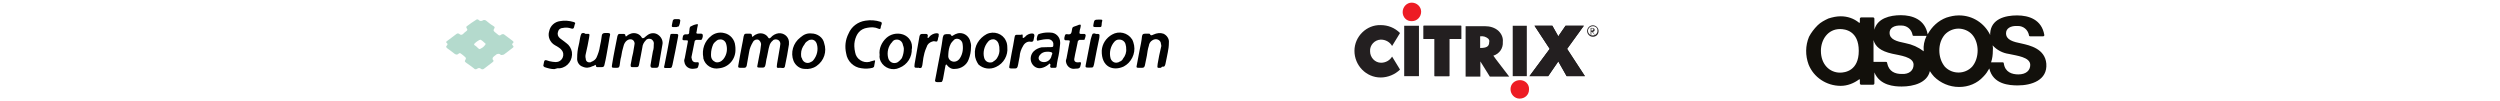 <?xml version="1.0" encoding="utf-8"?>
<!-- Generator: Adobe Illustrator 23.0.2, SVG Export Plug-In . SVG Version: 6.00 Build 0)  -->
<svg version="1.1" id="Layer_1" xmlns="http://www.w3.org/2000/svg" xmlns:xlink="http://www.w3.org/1999/xlink" x="0px" y="0px"
	 viewBox="0 0 1135.7 46" style="enable-background:new 0 0 1135.7 46;" xml:space="preserve">
<style type="text/css">
	.st0{display:none;}
	.st1{display:inline;}
	.st2{fill:#FFFFFF;}
	.st3{fill:#DB0011;}
	.st4{fill:#0067B1;}
	.st5{fill:#FF5A5F;}
	.st6{fill:#D61F27;}
	.st7{fill:#231F20;}
	.st8{fill:#FF5F00;}
	.st9{fill:#EB001B;}
	.st10{fill:#F79E1B;}
	.st11{fill:url(#SVGID_1_);}
	.st12{fill:#333333;}
	.st13{fill:url(#SVGID_2_);}
	.st14{fill:url(#SVGID_3_);}
	.st15{fill:url(#SVGID_4_);}
	.st16{fill:url(#SVGID_5_);}
	.st17{fill:url(#SVGID_6_);}
	.st18{fill:url(#SVGID_7_);}
	.st19{fill:url(#SVGID_8_);}
	.st20{fill:url(#SVGID_9_);}
	.st21{fill:url(#SVGID_10_);}
	.st22{fill:url(#SVGID_11_);}
	.st23{fill:url(#SVGID_12_);}
	.st24{fill:#C2D7E8;}
	.st25{fill:url(#SVGID_13_);}
	.st26{fill:#12404F;}
	.st27{fill:url(#SVGID_14_);}
	.st28{fill:url(#SVGID_15_);}
	.st29{fill:url(#SVGID_16_);}
	.st30{fill:url(#SVGID_17_);}
	.st31{fill:#ED2517;}
	.st32{fill:#B4DACD;}
	.st33{fill:#ED1C24;}
	.st34{fill:#12100B;}
</style>
<g class="st0">
	<g transform="translate(852, 9)" class="st1">
		<rect id="Rectangle" x="173.6" y="-2" class="st2" width="31.2" height="31.2"/>
		<polygon id="Path" class="st3" points="220.4,13.6 204.8,-2 204.8,29.2 		"/>
		<polygon class="st3" points="189.2,13.6 204.8,-2 173.6,-2 		"/>
		<polygon class="st3" points="158,13.6 173.6,29.2 173.6,-2 		"/>
		<polygon class="st3" points="189.2,13.6 173.6,29.2 204.8,29.2 		"/>
		<polygon points="234.1,14.6 228.5,14.6 228.5,20.1 225.7,20.1 225.7,7.1 228.5,7.1 228.5,12.4 234.1,12.4 234.1,7.1 237,7.1 
			237,20.1 234.1,20.1 		"/>
		<path d="M243.8,20.4c-2.8,0-5.1-1.1-5.2-4.3h2.8c0,1.4,0.8,2.2,2.4,2.2c1.1,0,2.5-0.6,2.5-1.9c0-1-0.9-1.3-2.3-1.8l-1-0.3
			c-2.1-0.6-4.1-1.4-4.1-3.7c0-2.9,2.7-3.9,5.2-3.9s4.7,0.9,4.8,3.8H246c-0.1-1.2-0.8-1.9-2.1-1.9c-1.1,0-2.1,0.6-2.1,1.7
			c0,1,0.9,1.2,2.7,1.8l1.1,0.3c2.2,0.7,3.7,1.5,3.7,3.7C249.2,19.3,246.4,20.4,243.8,20.4z"/>
		<path id="Shape" d="M250.8,7.1h4.6c0.8,0,1.7,0,2.6,0.1c1.6,0.4,2.8,1.4,2.8,3.2c0,1.7-1.1,2.5-2.6,2.9c1.8,0.3,3.1,1.2,3.1,3.2
			c0,3-2.9,3.6-5.2,3.6H251L250.8,7.1z M255.4,12.5c1.2,0,2.5-0.3,2.5-1.8c0-1.4-1.2-1.7-2.3-1.7h-2v3.5H255.4L255.4,12.5z
			 M255.6,18.2c1.3,0,2.6-0.3,2.6-1.9s-1.1-1.9-2.5-1.9h-2.2v3.8H255.6z"/>
		<path d="M268.6,20.4c-4.2,0-6.1-2.7-6.1-6.7s2.1-6.9,6.2-6.9c2.6,0,5.1,1.2,5.2,4.1H271c-0.1-1.3-1-2-2.3-2
			c-2.6,0-3.3,2.8-3.3,4.8s0.8,4.5,3.2,4.5c1.3,0,2.2-0.7,2.4-2h2.9C273.7,19.3,271.3,20.4,268.6,20.4z"/>
	</g>
	<g id="unilever_logo-01-01" transform="translate(0, 12)" class="st1">
		<path class="st4" d="M48.4,19c1.6,0,3-0.9,3.8-2.3c-0.7-1.9-1.1-3.9-1.3-6c-0.4-6,1.9-11.6,4.5-11.8c1.9-0.1,3.3,1.6,3.5,4.5
			c0.4,7.5-2,10.6-3.3,13.3c0.6,1.6,2,2.6,3.7,2.8c0.6,0,1.1-0.2,1.6-0.6c-0.2-0.6-0.3-1.2-0.3-1.8c0-4.3,2.8-8,5.2-8
			c1.9,0,3,2.5,3,4.2c0,2-1.7,3.6-4.1,5.1c0.5,0.5,1.2,0.7,1.9,0.7c3.5,0,5.4-4.3,6.7-8.2c0.2-0.7,0.7-1.8,1.5-1.8
			c1.5,0,2.1,9.8,4.6,9.8c1.1,0,1.9-2.1,1.9-3.8c0-1.2-0.4-1.4-0.4-3.2s1.1-3.6,2.5-3.6c0.9,0,1.2,0.9,1.2,1.9c0,4-2.8,11.3-7,11.3
			c-3.2,0-2.9-5.4-4-5.4s-3,5.5-9.1,5.5c-1.1-0.1-2.2-0.6-2.9-1.5c-1.2,0.9-2.6,1.4-4.1,1.4c-2.3,0-3.3-2.3-4.2-2.3
			s-2.4,2.4-6.1,2.4c-3,0-3.5-3.9-4.5-3.9s-2.4,3.9-3.9,3.9c-2.6,0-3.2-6.8-5.4-6.8c-1.8,0-7.5,7-9,6.8c-0.2,0-0.5-0.1-0.6-0.3
			c-0.2-0.2-0.2-0.4-0.2-0.7c0-0.1,0-0.1,0-0.2c0.3-1.4,0.7-2.9,1.1-4.3c0.5-1.9,1-3.9,1.2-4.6c0.2-0.6,0.8-1.1,1.5-1.1
			c0.3,0,0.4,0.5,0.4,1c0.3,1.5,0.7,3.1,1.2,3.1c0.9,0,3.7-5.5,5.4-5.5c2,0,2.3,8.6,5.1,8.6c0.9,0,1.6-1.1,2.2-2.5
			c0.1-2.3,0.7-5.6,2.5-5.6c1.3,0,1.9,2.9,1,5.4C45.1,18.2,47.1,19,48.4,19z M97.8,11.6c-0.8,3.2-3.1,7.9-6.6,7.9
			c-0.8,0-2.2-0.3-2.2-1.1c0-0.8,5.4-1,5.4-5.1c0-2-1.5-3.6-3.5-3.8c-2.8,0-5.5,3-5.5,7.2c0,3.8,2.3,5,4.7,5c4.1,0,6.6-3.3,7.8-6.1
			c0.6,1.9,1,6.1,2.5,6.1c0.6,0,1.1-0.3,1.8-2c1.9-4.2,3.7-8.9,6.1-8.9c0.9,0,0.4,1.7,2.6,1.7c0.5,0,0.9-0.2,1.3-0.5
			c0.3-0.3,0.5-0.8,0.5-1.3l0,0c0-1.4-1.3-2.5-3.2-2.5c-5.8,0-7.1,8.7-8,8.7c-1.6,0-1.1-7-2.1-7C98.5,9.8,98,11,97.8,11.6z M56.8,5
			c-0.1-1.7-0.5-2.5-1.5-2.4c-1.2,0.1-1.8,3.9-1.6,8c0.2,2.7,0.6,3.1,0.9,3C55.4,13.6,57.1,8.9,56.8,5z M46.8,1.4
			c-0.1-1-1-1.7-1.9-1.6c-1.3,0.2-2.3,1.4-2.1,2.7l0,0c0,0.5,0.2,0.9,0.5,1.3s0.8,0.5,1.3,0.6h0.1C46,4.1,47,2.8,46.8,1.4L46.8,1.4z
			 M66,14c0-1.1-0.6-1.9-1.2-1.9c-0.7,0-1.9,0.6-1.9,2.6c-0.1,0.9,0.2,1.9,0.8,2.6C65.2,16.9,66.1,15.5,66,14L66,14z M90.2,11.9
			c1.3,0,1.7,1.5,1.4,2.5c-0.6,1.3-1.8,2.1-3.1,2.3C88,15.8,87.8,11.9,90.2,11.9L90.2,11.9z M19,7.5c-0.3-0.9-0.6-1.8-0.8-2.8
			c-0.3-2,0.8-3.4,1.7-3.7c1-0.3,1.6,0.2,2,1.6c0.6,2.7,0.7,5.5,0.4,8.3c-0.2,5-2.8,11.2-9.1,11.1c-5.4-0.1-7.8-3.6-8.1-9
			C5,9.9,5.4,7,6.2,4.2c0.6-1.9,1.1-2.6,2.8-3C10.4,1,10.2,2.4,9.9,4c-0.7,3.2-1,6.5-0.7,9.7c0.2,4.5,2.3,6.2,4.5,6.2
			c3.3,0.1,4.8-2.7,5.4-6.7C19.6,11.3,19.5,9.4,19,7.5L19,7.5z"/>
	</g>
	<g id="Airbnb" transform="translate(697, 8)" class="st1">
		<path class="st5" d="M192.5,7.4c0,1.3-1.1,2.4-2.4,2.4c-1.3,0-2.4-1.1-2.4-2.4s1.1-2.4,2.4-2.4S192.5,6.1,192.5,7.4z M182.5,12.2
			c0,0.2,0,0.6,0,0.6s-1.1-1.5-3.6-1.5c-4.1,0-7.3,3.1-7.3,7.4s3.2,7.4,7.3,7.4c2.5,0,3.6-1.5,3.6-1.5v0.6c0,0.3,0.2,0.5,0.5,0.5h3
			v-14c0,0-2.8,0-3,0C182.7,11.7,182.5,12,182.5,12.2z M182.5,21.3c-0.6,0.8-1.7,1.5-3,1.5c-2.4,0-4.2-1.5-4.2-4s1.8-4,4.2-4
			c1.3,0,2.5,0.8,3,1.5V21.3z M188.2,11.7h3.6v14.1h-3.6V11.7z M241.8,11.4c-2.5,0-3.6,1.5-3.6,1.5V5h-3.6v20.8c0,0,2.8,0,3,0
			c0.3,0,0.5-0.2,0.5-0.5v-0.6l0,0c0,0,1.1,1.5,3.6,1.5c4.1,0,7.3-3.2,7.3-7.4S245.8,11.4,241.8,11.4z M241.2,22.8
			c-1.4,0-2.5-0.7-3-1.5v-5c0.6-0.8,1.8-1.5,3-1.5c2.4,0,4.2,1.5,4.2,4S243.6,22.8,241.2,22.8z M232.7,17.5v8.4h-3.6v-8
			c0-2.3-0.8-3.3-2.8-3.3c-1.1,0-2.2,0.6-2.9,1.4v9.8h-3.6V11.7h2.8c0.3,0,0.5,0.2,0.5,0.5v0.6c1.1-1.1,2.4-1.5,3.8-1.5
			c1.6,0,2.9,0.4,3.9,1.3C232.2,13.8,232.7,15.1,232.7,17.5z M211.2,11.4c-2.5,0-3.6,1.5-3.6,1.5V5H204v20.8c0,0,2.8,0,3,0
			c0.3,0,0.5-0.2,0.5-0.5v-0.6l0,0c0,0,1.1,1.5,3.6,1.5c4.1,0,7.3-3.2,7.3-7.4S215.2,11.4,211.2,11.4z M210.6,22.8
			c-1.4,0-2.5-0.7-3-1.5v-5c0.6-0.8,1.8-1.5,3-1.5c2.4,0,4.2,1.5,4.2,4S213,22.8,210.6,22.8z M200.9,11.4c1.1,0,1.6,0.2,1.6,0.2v3.3
			c0,0-3-1-4.9,1.1v9.8H194V11.7c0,0,2.8,0,3,0c0.3,0,0.5,0.2,0.5,0.5v0.6C198.3,12.1,199.8,11.4,200.9,11.4z M163.7,24.5
			c-0.2-0.4-0.4-1-0.6-1.3c-0.3-0.7-0.6-1.3-0.9-1.9l0,0c-2.6-5.5-5.3-11.2-8.2-16.8l-0.1-0.2c-0.3-0.6-0.6-1.1-0.9-1.8
			c-0.4-0.7-0.8-1.4-1.3-2.1c-1.2-1.5-3-2.3-4.8-2.3c-1.9,0-3.5,0.8-4.8,2.2c-0.6,0.7-1,1.4-1.3,2.1c-0.3,0.6-0.6,1.2-0.9,1.8
			l-0.1,0.2c-2.9,5.6-5.7,11.3-8.3,16.9v0.1c-0.2,0.6-0.6,1.2-0.9,1.9c-0.2,0.4-0.4,0.9-0.6,1.3c-0.5,1.4-0.6,2.7-0.4,4
			c0.4,2.8,2.3,5.2,4.9,6.2c1,0.4,2,0.6,3,0.6c0.3,0,0.7,0,1-0.1c1.2-0.1,2.5-0.6,3.7-1.3c1.5-0.9,3-2.1,4.6-3.9
			c1.6,1.8,3.2,3,4.6,3.9c1.2,0.7,2.5,1.1,3.7,1.3c0.3,0,0.7,0.1,1,0.1c1.1,0,2.1-0.2,3-0.6c2.6-1.1,4.4-3.4,4.9-6.2
			C164.3,27.2,164.1,25.9,163.7,24.5z M146.8,26.4c-2-2.5-3.3-4.9-3.8-6.9c-0.2-0.9-0.2-1.6-0.1-2.3c0.1-0.6,0.3-1.1,0.6-1.6
			c0.7-1,1.9-1.6,3.3-1.6c1.4,0,2.6,0.6,3.3,1.6c0.3,0.4,0.5,1,0.6,1.6c0.1,0.7,0.1,1.4-0.1,2.3C150.1,21.5,148.8,23.9,146.8,26.4z
			 M161.7,28.2c-0.2,2-1.6,3.6-3.4,4.4c-0.9,0.4-1.9,0.5-2.8,0.4c-1-0.1-1.9-0.4-2.8-1c-1.3-0.8-2.7-1.9-4.3-3.6
			c2.5-3,4-5.8,4.5-8.3c0.2-1.1,0.3-2.2,0.2-3.2s-0.5-1.8-1-2.5c-1.1-1.7-3.1-2.6-5.3-2.6s-4.1,1-5.3,2.6c-0.5,0.8-0.9,1.6-1,2.5
			c-0.1,1-0.1,2.1,0.2,3.2c0.6,2.5,2.1,5.3,4.5,8.3c-1.5,1.7-2.9,2.9-4.3,3.6c-1,0.6-1.9,0.9-2.8,1c-1,0.1-2,0-2.8-0.4
			c-1.8-0.8-3.2-2.4-3.4-4.4c-0.1-1,0-1.9,0.3-2.9c0.1-0.4,0.3-0.8,0.5-1.2c0.2-0.6,0.6-1.2,0.9-1.9v-0.1c2.5-5.5,5.3-11.2,8.2-16.7
			l0.1-0.2c0.3-0.6,0.6-1.1,0.9-1.7c0.3-0.6,0.6-1.1,1.1-1.6c0.8-0.9,1.8-1.4,3-1.4s2.2,0.5,3,1.4c0.4,0.5,0.8,1.1,1.1,1.6
			c0.3,0.6,0.6,1.1,0.9,1.7l0.1,0.2c2.9,5.6,5.6,11.2,8.2,16.8l0,0c0.3,0.6,0.6,1.3,0.9,1.9c0.2,0.4,0.4,0.8,0.5,1.2
			C161.7,26.3,161.8,27.3,161.7,28.2z"/>
	</g>
	<g id="Netflix" transform="translate(573, 15)" class="st1">
		<path class="st6" d="M167.5,20c1.2,0,2.7,0.4,3.8,0.4V-2h-3.8V20L167.5,20z M106.4,11.7l-5-13.7H98v24.3c1.2,0,2.7-0.4,3.8-0.4
			V8.6l4.6,12.5c1.2,0,2.7-0.4,3.8-0.4V-2h-3.8V11.7L106.4,11.7z M113.9,20.4c3.4-0.4,7.2-0.7,10.6-0.7v-3.8c-2.2,0-4.6,0.4-6.8,0.4
			v-5.7c1.5,0,3.4,0,5,0V6.7c-1.5,0-3.4,0-5,0V1.8h6.8V-2h-10.6V20.4L113.9,20.4z M126.9,1.8h3.8v17.5c1.2,0,2.7,0,3.8,0V1.8h3.8V-2
			H127v3.8H126.9z M140.9,18.9h3.8v-8.4h5.3V6.7h-5.3V1.8h6.8V-2h-10.6V18.9L140.9,18.9z M188-2h-4.1l-2.7,6.5L178.5-2h-4.1L179,9.4
			l-5,11c1.2,0,2.7,0.4,3.8,0.4l2.7-6.5l2.7,7.2c1.5,0.4,3.1,0.4,4.1,0.7c0,0-3.1-8.7-4.9-12.5L188-2L188-2z M157.6-2h-3.8v21.2
			c3.4,0,6.8,0.4,10.3,0.4v-3.8c-2.2,0-4.1-0.4-6.5-0.4V-2L157.6-2z"/>
	</g>
	<g id="mastercard" transform="translate(235, 10)" class="st1">
		<path class="st7" d="M116,18.3v-6.2c0-2.4-1.5-3.9-3.9-3.9c-1.4-0.1-2.7,0.6-3.5,1.8c-0.7-1.2-1.9-1.8-3.3-1.8
			c-1.2,0-2.3,0.5-2.9,1.5V8.4h-2.1v9.9h2.2v-5.5c0-1.7,0.9-2.6,2.4-2.6s2.1,0.9,2.1,2.6v5.5h2.1v-5.4c0-1.7,1-2.6,2.4-2.6
			s2.2,0.9,2.2,2.6v5.5h2.3V18.3z M148.2,8.4h-3.5v-3h-2.2v3h-2v2h2v4.5c0,2.3,0.9,3.7,3.4,3.7c0.9,0,1.9-0.2,2.7-0.7L148,16
			c-0.6,0.3-1.2,0.5-1.9,0.5c-1.1,0-1.4-0.7-1.4-1.7v-4.5h3.5L148.2,8.4L148.2,8.4z M166.5,8.2c-1.1,0-2.1,0.5-2.6,1.4V8.4h-2.1v9.9
			h2.1v-5.5c0-1.7,0.7-2.6,2.1-2.6c0.5,0,0.9,0.1,1.4,0.2l0.7-2C167.5,8.2,167,8.2,166.5,8.2z M138.8,9.2c-1.2-0.7-2.6-1.1-4-1
			c-2.5,0-4.1,1.2-4.1,3.2c0,1.6,1.2,2.6,3.4,2.9l1,0.1c1.2,0.2,1.7,0.5,1.7,1c0,0.7-0.8,1.2-2.3,1.2c-1.2,0-2.4-0.3-3.3-1l-1,1.7
			c1.2,0.9,2.8,1.3,4.3,1.3c2.8,0,4.5-1.4,4.5-3.2c0-1.7-1.3-2.6-3.5-3l-1-0.1c-0.9-0.1-1.7-0.3-1.7-0.9c0-0.7,0.7-1.2,1.9-1.2
			c1.1,0,2.1,0.3,3.1,0.8L138.8,9.2z M196.3,8.2c-1.1,0-2.1,0.5-2.6,1.4V8.4h-2.1v9.9h2.1v-5.5c0-1.7,0.7-2.6,2.1-2.6
			c0.5,0,0.9,0.1,1.4,0.2l0.7-2C197.4,8.2,196.9,8.2,196.3,8.2z M168.6,13.3c0,3,2.1,5.2,5.3,5.2c1.3,0.1,2.6-0.4,3.5-1.2l-1-1.7
			c-0.7,0.6-1.7,0.9-2.6,0.9c-1.7,0-3-1.3-3-3.2s1.3-3.1,3-3.2c0.9,0,1.9,0.3,2.6,0.9l1-1.7c-1-0.8-2.3-1.2-3.5-1.2
			C170.7,8.2,168.6,10.3,168.6,13.3L168.6,13.3z M188.8,13.3v-5h-2.1v1.2c-0.7-0.9-1.9-1.5-3.1-1.4c-2.8,0-5,2.2-5,5.2
			s2.2,5.2,5,5.2c1.2,0,2.4-0.5,3.1-1.4v1.2h2.1V13.3z M180.8,13.3c0-1.7,1.2-3.2,3-3.2s3,1.4,3,3.2s-1.2,3.2-3,3.2
			C181.9,16.5,180.8,15.1,180.8,13.3z M154.9,8.2c-2.9,0-4.9,2.1-4.9,5.2s2.1,5.2,5.1,5.2c1.5,0,2.9-0.5,4-1.4l-1-1.6
			c-0.8,0.7-1.9,1-2.9,1c-1.4,0-2.6-0.6-3-2.4h7.3c0-0.3,0-0.5,0-0.8C159.5,10.3,157.6,8.2,154.9,8.2L154.9,8.2z M154.8,10
			c1.4,0,2.3,0.9,2.5,2.4h-5.2C152.4,11,153.3,10,154.8,10L154.8,10z M208.7,13.3V4.4h-2.1v5.2c-0.7-0.9-1.9-1.5-3.1-1.4
			c-2.8,0-5,2.2-5,5.2s2.2,5.2,5,5.2c1.2,0,2.4-0.5,3.1-1.4v1.2h2.1V13.3z M211.2,17.4c0.1,0,0.2,0,0.2,0s0.1,0.1,0.2,0.1
			c0,0,0.1,0.1,0.1,0.2c0.1,0.2,0.1,0.3,0,0.5c0,0.1-0.1,0.1-0.1,0.2c0,0-0.1,0.1-0.2,0.1c-0.1,0-0.2,0-0.2,0
			c-0.2,0-0.5-0.2-0.6-0.4c-0.1-0.2-0.1-0.3,0-0.5s0.2-0.3,0.3-0.3C211.1,17.4,211.1,17.4,211.2,17.4L211.2,17.4z M211.2,18.5
			c0.1,0,0.1,0,0.2,0c0,0,0.1,0,0.2-0.1c0.2-0.2,0.2-0.5,0-0.7c0,0-0.1-0.1-0.2-0.1c0,0-0.1,0-0.2,0s-0.1,0-0.2,0
			c-0.2,0.1-0.4,0.4-0.2,0.7c0,0,0,0.1,0.1,0.2c0,0,0.1,0.1,0.2,0.1C211.1,18.5,211.2,18.5,211.2,18.5L211.2,18.5z M211.3,17.7
			c0,0,0.1,0,0.2,0s0.1,0.1,0,0.1v0.1h-0.1l0.2,0.2h-0.2l-0.2-0.2l0,0v0.2H211v-0.6L211.3,17.7z M211.1,17.8V18h0.2c0,0,0,0,0.1,0
			l0,0l0,0c0,0,0,0-0.1,0L211.1,17.8z M200.7,13.3c0-1.7,1.2-3.2,3-3.2s3,1.4,3,3.2s-1.2,3.2-3,3.2
			C201.8,16.5,200.7,15.1,200.7,13.3z M128.2,13.3v-5H126v1.2c-0.7-0.9-1.9-1.5-3.1-1.4c-2.8,0-5,2.2-5,5.2s2.2,5.2,5,5.2
			c1.2,0,2.4-0.5,3.1-1.4v1.2h2.1L128.2,13.3z M120.2,13.3c0-1.7,1.2-3.2,3-3.2s3,1.4,3,3.2s-1.2,3.2-3,3.2
			C121.3,16.5,120.2,15.1,120.2,13.3L120.2,13.3z"/>
		<rect x="59.9" y="1.6" class="st8" width="13" height="23.4"/>
		<path id="_Path__1_" class="st9" d="M60.8,13.3c0-4.5,2.1-8.9,5.7-11.7c-6.5-5.1-15.8-4-20.9,2.5s-4,15.8,2.5,20.8
			c5.4,4.2,13,4.2,18.4,0C62.9,22.1,60.8,17.8,60.8,13.3z"/>
		<path class="st10" d="M90.5,13.3c0,8.2-6.6,14.9-14.9,14.9c-3.3,0-6.6-1.1-9.2-3.2c6.4-5.1,7.6-14.4,2.5-20.8
			c-0.7-0.9-1.6-1.8-2.5-2.5c6.4-5.1,15.8-4,20.9,2.5C89.4,6.7,90.5,9.9,90.5,13.3z"/>
		<path class="st10" d="M89,22.9V22h0.2v-0.1h-0.5V22h0.2L89,22.9L89,22.9z M90,22.9v-1h-0.1l-0.2,0.7l-0.2-0.7h-0.2v1h0.1v-0.8
			l0.2,0.6h0.1l0.2-0.6L90,22.9L90,22.9z"/>
	</g>
	<g id="BMW" transform="translate(151, 0)" class="st1">
		
			<linearGradient id="SVGID_1_" gradientUnits="userSpaceOnUse" x1="229.785" y1="195.301" x2="230.676" y2="194.44" gradientTransform="matrix(49.986 0 0 -49.985 -11465.107 9761.852)">
			<stop  offset="0" style="stop-color:#DFF4FF"/>
			<stop  offset="9.840000e-02" style="stop-color:#D6EAF5"/>
			<stop  offset="0.268" style="stop-color:#BFD0D9"/>
			<stop  offset="0.488" style="stop-color:#98A5AC"/>
			<stop  offset="0.747" style="stop-color:#646B6E"/>
			<stop  offset="1" style="stop-color:#2B2B2B"/>
		</linearGradient>
		<path class="st11" d="M45,2c-11.6,0-21,9.4-21,21s9.4,21,21,21s21-9.4,21-21S56.6,2,45,2z M45,42.9C34,42.9,25,34,25,23S34,3,45,3
			s20,8.9,20,20C64.9,34,56,42.9,45,42.9z"/>
		<path class="st12" d="M65.1,23c0,11.1-9,20.1-20.1,20.1s-20.1-9-20.1-20.1S33.9,2.9,45,2.9S65.1,11.9,65.1,23z"/>
		
			<radialGradient id="SVGID_2_" cx="228.835" cy="193.884" r="0.656" gradientTransform="matrix(45.492 0 0 -45.492 -10386.389 8823.508)" gradientUnits="userSpaceOnUse">
			<stop  offset="0" style="stop-color:#FFFFFF"/>
			<stop  offset="0.306" style="stop-color:#A8A8A8"/>
			<stop  offset="0.646" style="stop-color:#4F4F4F"/>
			<stop  offset="0.885" style="stop-color:#161616"/>
			<stop  offset="1" style="stop-color:#000000"/>
		</radialGradient>
		<path class="st13" d="M64.9,23c0,11-8.9,19.9-20,19.9C34,42.9,25,34,25,23S34,3,45,3S64.9,12,64.9,23z"/>
		
			<linearGradient id="SVGID_3_" gradientUnits="userSpaceOnUse" x1="223.034" y1="186.01" x2="222.143" y2="186.871" gradientTransform="matrix(31.836 0 0 -31.835 -7040.196 5959.482)">
			<stop  offset="0" style="stop-color:#DFF4FF"/>
			<stop  offset="8.550000e-02" style="stop-color:#D6EAF5"/>
			<stop  offset="0.233" style="stop-color:#BED0D9"/>
			<stop  offset="0.424" style="stop-color:#96A4AC"/>
			<stop  offset="0.652" style="stop-color:#5F686D"/>
			<stop  offset="0.907" style="stop-color:#1A1D1E"/>
			<stop  offset="1" style="stop-color:#000000"/>
		</linearGradient>
		<path class="st14" d="M58.4,23c0,7.4-6,13.4-13.4,13.4s-13.4-6-13.4-13.4S37.6,9.6,45,9.6S58.4,15.6,58.4,23z"/>
		<polygon points="45.5,9.3 46.9,5.6 46.9,9.3 48,9.3 48,4 46.4,4 44.9,7.8 45,7.8 43.5,4 41.9,4 41.9,9.3 43,9.3 43,5.6 44.4,9.3 
					"/>
		<polygon points="60,11.6 58.2,14.2 61,12.9 61.8,13.8 57.4,16 56.4,14.9 58.2,12.3 58.2,12.3 55.3,13.5 54.4,12.5 57.4,8.5 
			58.2,9.4 56.3,11.9 59.2,10.6 		"/>
		<path class="st12" d="M35.7,10.6c-0.4-0.4-1.1-0.5-1.7-0.2c0.1-0.3,0.1-0.6,0-0.8c-0.3-0.5-0.4-0.5-0.6-0.7
			c-0.7-0.6-1.5-0.1-2,0.5l-2.6,3.1l4,3.4l2.7-3.2C36.2,12,36.3,11.2,35.7,10.6z M30.4,12.1l1.5-1.8c0.2-0.2,0.6-0.2,0.8,0
			c0.3,0.2,0.3,0.6,0.1,0.8l-1.5,1.8L30.4,12.1z M34.7,12.4l-1.6,1.9l-1-0.8l1.6-1.9c0.2-0.2,0.6-0.3,0.9-0.1
			C34.9,11.7,34.9,12.1,34.7,12.4L34.7,12.4z"/>
		
			<radialGradient id="SVGID_4_" cx="130.364" cy="88.717" r="11.923" gradientTransform="matrix(6.013 0 0 -6.013 -765.497 533.791)" gradientUnits="userSpaceOnUse">
			<stop  offset="0" style="stop-color:#FFFFFF"/>
			<stop  offset="0.31" style="stop-color:#FDFDFD"/>
			<stop  offset="0.451" style="stop-color:#F6F6F6"/>
			<stop  offset="0.557" style="stop-color:#E9E9E9"/>
			<stop  offset="0.646" style="stop-color:#D7D7D7"/>
			<stop  offset="0.724" style="stop-color:#BFBFBF"/>
			<stop  offset="0.794" style="stop-color:#A2A2A2"/>
			<stop  offset="0.859" style="stop-color:#808080"/>
			<stop  offset="0.92" style="stop-color:#575757"/>
			<stop  offset="0.975" style="stop-color:#2B2B2B"/>
			<stop  offset="1" style="stop-color:#141414"/>
		</radialGradient>
		<polygon class="st15" points="45.5,9.1 46.9,5.4 46.9,9.1 48,9.1 48,3.8 46.4,3.8 45,7.6 45,7.6 43.5,3.8 41.9,3.8 41.9,9.1 
			43,9.1 43,5.4 44.4,9.1 		"/>
		
			<radialGradient id="SVGID_5_" cx="160.987" cy="124.408" r="8.471" gradientTransform="matrix(8.464 0 0 -8.464 -1344.239 1053.345)" gradientUnits="userSpaceOnUse">
			<stop  offset="0" style="stop-color:#FFFFFF"/>
			<stop  offset="0.31" style="stop-color:#FDFDFD"/>
			<stop  offset="0.451" style="stop-color:#F6F6F6"/>
			<stop  offset="0.557" style="stop-color:#E9E9E9"/>
			<stop  offset="0.646" style="stop-color:#D7D7D7"/>
			<stop  offset="0.724" style="stop-color:#BFBFBF"/>
			<stop  offset="0.794" style="stop-color:#A2A2A2"/>
			<stop  offset="0.859" style="stop-color:#808080"/>
			<stop  offset="0.92" style="stop-color:#575757"/>
			<stop  offset="0.975" style="stop-color:#2B2B2B"/>
			<stop  offset="1" style="stop-color:#141414"/>
		</radialGradient>
		<polygon class="st16" points="60,11.3 58.2,13.9 61.1,12.5 61.8,13.4 57.4,15.7 56.5,14.6 58.2,12 58.2,12 55.3,13.2 54.4,12.1 
			57.4,8.1 58.2,9 56.3,11.6 59.2,10.3 		"/>
		
			<radialGradient id="SVGID_6_" cx="162.795" cy="122.686" r="8.656" gradientTransform="matrix(8.29 0 0 -8.29 -1331.128 1017.331)" gradientUnits="userSpaceOnUse">
			<stop  offset="0" style="stop-color:#FFFFFF"/>
			<stop  offset="0.31" style="stop-color:#FDFDFD"/>
			<stop  offset="0.451" style="stop-color:#F6F6F6"/>
			<stop  offset="0.557" style="stop-color:#E9E9E9"/>
			<stop  offset="0.646" style="stop-color:#D7D7D7"/>
			<stop  offset="0.724" style="stop-color:#BFBFBF"/>
			<stop  offset="0.794" style="stop-color:#A2A2A2"/>
			<stop  offset="0.859" style="stop-color:#808080"/>
			<stop  offset="0.92" style="stop-color:#575757"/>
			<stop  offset="0.975" style="stop-color:#2B2B2B"/>
			<stop  offset="1" style="stop-color:#141414"/>
		</radialGradient>
		<path class="st17" d="M35.5,10.5c-0.4-0.4-1.1-0.5-1.7-0.2c0.1-0.3,0.1-0.6,0-0.8C33.5,9,33.4,9,33.2,8.8c-0.7-0.6-1.5-0.1-2,0.5
			l-2.6,3.1l4,3.4l2.7-3.2C36,11.9,36.1,11.1,35.5,10.5L35.5,10.5z M30.2,12l1.5-1.8c0.2-0.2,0.6-0.2,0.8,0c0.3,0.2,0.3,0.6,0.1,0.8
			l-1.5,1.8L30.2,12z M34.5,12.3l-1.6,1.9l-1-0.8l1.6-1.9c0.2-0.2,0.6-0.3,0.9-0.1C34.7,11.6,34.7,12,34.5,12.3L34.5,12.3z"/>
		
			<radialGradient id="SVGID_7_" cx="220.966" cy="185.171" r="0.656" gradientTransform="matrix(29.484 0 0 -29.484 -6483.808 5469.915)" gradientUnits="userSpaceOnUse">
			<stop  offset="0" style="stop-color:#E6E6E6"/>
			<stop  offset="0.104" style="stop-color:#D6D6D6"/>
			<stop  offset="0.307" style="stop-color:#ADADAD"/>
			<stop  offset="0.588" style="stop-color:#6C6C6C"/>
			<stop  offset="0.933" style="stop-color:#121212"/>
			<stop  offset="1" style="stop-color:#000000"/>
		</radialGradient>
		<path class="st18" d="M32.1,23c0-7.1,5.8-12.9,12.9-12.9S57.9,15.9,57.9,23S52.1,35.9,45,35.9S32.1,30.1,32.1,23z"/>
		
			<radialGradient id="SVGID_8_" cx="220.476" cy="184.362" r="0.982" gradientTransform="matrix(28.638 0 0 -28.638 -6277.386 5292.57)" gradientUnits="userSpaceOnUse">
			<stop  offset="0" style="stop-color:#FFFFFF"/>
			<stop  offset="0.344" style="stop-color:#FDFDFD"/>
			<stop  offset="0.481" style="stop-color:#F6F6F6"/>
			<stop  offset="0.582" style="stop-color:#EAEAEA"/>
			<stop  offset="0.665" style="stop-color:#D8D8D8"/>
			<stop  offset="0.737" style="stop-color:#C2C2C2"/>
			<stop  offset="0.802" style="stop-color:#A6A6A6"/>
			<stop  offset="0.86" style="stop-color:#848484"/>
			<stop  offset="0.913" style="stop-color:#5F5F5F"/>
			<stop  offset="0.949" style="stop-color:#404040"/>
			<stop  offset="0.957" style="stop-color:#404040"/>
			<stop  offset="1" style="stop-color:#404040"/>
			<stop  offset="1" style="stop-color:#000000"/>
		</radialGradient>
		<path class="st19" d="M32.4,23c0-6.9,5.6-12.6,12.6-12.6S57.6,16.1,57.6,23S52,35.6,45,35.6S32.4,29.9,32.4,23z"/>
		
			<radialGradient id="SVGID_9_" cx="197.152" cy="159.543" r="3.473" gradientTransform="matrix(14.341 0 0 -14.341 -2799.06 2290.179)" gradientUnits="userSpaceOnUse">
			<stop  offset="0.169" style="stop-color:#FFFFFF"/>
			<stop  offset="0.196" style="stop-color:#E0EFF7"/>
			<stop  offset="0.241" style="stop-color:#B2D9EC"/>
			<stop  offset="0.287" style="stop-color:#8BC5E2"/>
			<stop  offset="0.335" style="stop-color:#6BB5DA"/>
			<stop  offset="0.384" style="stop-color:#52A9D4"/>
			<stop  offset="0.436" style="stop-color:#41A0CF"/>
			<stop  offset="0.491" style="stop-color:#369BCD"/>
			<stop  offset="0.556" style="stop-color:#3399CC"/>
			<stop  offset="0.606" style="stop-color:#3396C8"/>
			<stop  offset="0.655" style="stop-color:#328EBC"/>
			<stop  offset="0.705" style="stop-color:#3180A8"/>
			<stop  offset="0.754" style="stop-color:#2F6D8C"/>
			<stop  offset="0.803" style="stop-color:#2D5468"/>
			<stop  offset="0.851" style="stop-color:#2A373D"/>
			<stop  offset="0.871" style="stop-color:#292929"/>
		</radialGradient>
		<path class="st20" d="M32.4,23H45V10.4C38,10.4,32.4,16,32.4,23z"/>
		
			<radialGradient id="SVGID_10_" cx="196.152" cy="160.543" r="3.473" gradientTransform="matrix(14.341 0 0 -14.341 -2784.719 2304.525)" gradientUnits="userSpaceOnUse">
			<stop  offset="0.169" style="stop-color:#FFFFFF"/>
			<stop  offset="0.196" style="stop-color:#E0EFF7"/>
			<stop  offset="0.241" style="stop-color:#B2D9EC"/>
			<stop  offset="0.287" style="stop-color:#8BC5E2"/>
			<stop  offset="0.335" style="stop-color:#6BB5DA"/>
			<stop  offset="0.384" style="stop-color:#52A9D4"/>
			<stop  offset="0.436" style="stop-color:#41A0CF"/>
			<stop  offset="0.491" style="stop-color:#369BCD"/>
			<stop  offset="0.556" style="stop-color:#3399CC"/>
			<stop  offset="0.606" style="stop-color:#3396C8"/>
			<stop  offset="0.655" style="stop-color:#328EBC"/>
			<stop  offset="0.705" style="stop-color:#3180A8"/>
			<stop  offset="0.754" style="stop-color:#2F6D8C"/>
			<stop  offset="0.803" style="stop-color:#2D5468"/>
			<stop  offset="0.851" style="stop-color:#2A373D"/>
			<stop  offset="0.871" style="stop-color:#292929"/>
		</radialGradient>
		<path class="st21" d="M45,23v12.6c6.9,0,12.6-5.6,12.6-12.6C57.6,23,45,23,45,23z"/>
		
			<radialGradient id="SVGID_11_" cx="220.529" cy="184.688" r="0.656" gradientTransform="matrix(28.919 0 0 -28.919 -6346.03 5351.525)" gradientUnits="userSpaceOnUse">
			<stop  offset="0" style="stop-color:#E6E6E6"/>
			<stop  offset="0.104" style="stop-color:#D6D6D6"/>
			<stop  offset="0.307" style="stop-color:#ADADAD"/>
			<stop  offset="0.588" style="stop-color:#6C6C6C"/>
			<stop  offset="0.933" style="stop-color:#121212"/>
			<stop  offset="1" style="stop-color:#000000"/>
		</radialGradient>
		<polygon class="st22" points="57.7,22.8 45.2,22.8 45.2,10.3 44.8,10.3 44.8,22.8 32.3,22.8 32.3,23.2 44.8,23.2 44.8,35.7 
			45.2,35.7 45.2,23.2 57.7,23.2 		"/>
		
			<linearGradient id="SVGID_12_" gradientUnits="userSpaceOnUse" x1="197.02" y1="160.2" x2="198.28" y2="158.982" gradientTransform="matrix(14.674 0 0 -14.674 -2848.622 2356.532)">
			<stop  offset="0" style="stop-color:#F0F4FF"/>
			<stop  offset="0.109" style="stop-color:#EBEFF9"/>
			<stop  offset="0.247" style="stop-color:#DCE0EA"/>
			<stop  offset="0.403" style="stop-color:#C4C7CF"/>
			<stop  offset="0.57" style="stop-color:#A2A4AB"/>
			<stop  offset="0.747" style="stop-color:#76777C"/>
			<stop  offset="0.929" style="stop-color:#414243"/>
			<stop  offset="1" style="stop-color:#2B2B2B"/>
		</linearGradient>
		<path class="st23" d="M45.2,10.7c6.6,0.1,12,5.5,12.1,12.1h0.2C57.4,16,52,10.6,45.2,10.4V10.7L45.2,10.7z"/>
		<path class="st24" d="M32.6,22.8c0.1-6.6,5.5-12,12.1-12.1v-0.2c-6.7,0-12.2,5.5-12.3,12.3H32.6L32.6,22.8z"/>
		
			<linearGradient id="SVGID_13_" gradientUnits="userSpaceOnUse" x1="197.035" y1="160.212" x2="198.296" y2="158.994" gradientTransform="matrix(14.674 0 0 -14.674 -2863.827 2371.856)">
			<stop  offset="0" style="stop-color:#F0F4FF"/>
			<stop  offset="0.109" style="stop-color:#EBEFF9"/>
			<stop  offset="0.247" style="stop-color:#DCE0EA"/>
			<stop  offset="0.403" style="stop-color:#C4C7CF"/>
			<stop  offset="0.57" style="stop-color:#A2A4AB"/>
			<stop  offset="0.747" style="stop-color:#76777C"/>
			<stop  offset="0.929" style="stop-color:#414243"/>
			<stop  offset="1" style="stop-color:#2B2B2B"/>
		</linearGradient>
		<path class="st25" d="M44.8,35.3c-6.6-0.1-12-5.5-12.1-12.1h-0.2C32.6,30,38,35.4,44.8,35.5V35.3L44.8,35.3z"/>
		<path class="st26" d="M57.3,23.2c-0.1,6.6-5.5,12-12.1,12.1v0.2C52,35.4,57.4,30,57.5,23.2H57.3z"/>
		
			<linearGradient id="SVGID_14_" gradientUnits="userSpaceOnUse" x1="197.686" y1="159.656" x2="198.339" y2="159.025" gradientTransform="matrix(14.688 0 0 -14.688 -2867.065 2359.618)">
			<stop  offset="0" style="stop-color:#C2D7E8"/>
			<stop  offset="0.134" style="stop-color:#BACFE1"/>
			<stop  offset="0.343" style="stop-color:#A4BACD"/>
			<stop  offset="0.6" style="stop-color:#8098AC"/>
			<stop  offset="0.894" style="stop-color:#4E697F"/>
			<stop  offset="1" style="stop-color:#3A566D"/>
		</linearGradient>
		<polygon class="st27" points="44.5,10.4 44.5,22.5 32.4,22.5 32.4,22.8 44.5,22.8 44.8,22.8 44.8,22.5 44.8,10.4 		"/>
		
			<linearGradient id="SVGID_15_" gradientUnits="userSpaceOnUse" x1="196.888" y1="159.933" x2="198.147" y2="158.719" gradientTransform="matrix(14.541 0 0 -14.512 -2831.303 2337.716)">
			<stop  offset="0" style="stop-color:#F0F4FF"/>
			<stop  offset="9.729999e-02" style="stop-color:#E8EBF6"/>
			<stop  offset="0.257" style="stop-color:#D1D4DD"/>
			<stop  offset="0.459" style="stop-color:#ABAEB5"/>
			<stop  offset="0.695" style="stop-color:#78797D"/>
			<stop  offset="0.958" style="stop-color:#363637"/>
			<stop  offset="1" style="stop-color:#2B2B2B"/>
		</linearGradient>
		<polygon class="st28" points="44.5,35.4 44.5,23.5 32.5,23.5 32.5,23.2 44.5,23.2 44.7,23.2 44.7,23.5 44.7,35.4 		"/>
		
			<linearGradient id="SVGID_16_" gradientUnits="userSpaceOnUse" x1="196.678" y1="159.484" x2="197.121" y2="159.056" gradientTransform="matrix(14.511 0 0 -14.512 -2808.776 2337.716)">
			<stop  offset="0" style="stop-color:#D9DEF0"/>
			<stop  offset="0.123" style="stop-color:#D4DAEC"/>
			<stop  offset="0.263" style="stop-color:#C7CFE2"/>
			<stop  offset="0.411" style="stop-color:#B0BCD1"/>
			<stop  offset="0.566" style="stop-color:#90A1B8"/>
			<stop  offset="0.725" style="stop-color:#677F99"/>
			<stop  offset="0.885" style="stop-color:#355674"/>
			<stop  offset="0.972" style="stop-color:#173D5D"/>
		</linearGradient>
		<polygon class="st29" points="45.5,35.4 45.5,23.5 57.4,23.5 57.4,23.2 45.5,23.2 45.2,23.2 45.2,23.5 45.2,35.4 		"/>
		
			<linearGradient id="SVGID_17_" gradientUnits="userSpaceOnUse" x1="196.226" y1="159.356" x2="197.487" y2="158.138" gradientTransform="matrix(14.511 0 0 -14.511 -2808.776 2322.474)">
			<stop  offset="0" style="stop-color:#F0F4FF"/>
			<stop  offset="0.109" style="stop-color:#EBEFF9"/>
			<stop  offset="0.247" style="stop-color:#DCE0EA"/>
			<stop  offset="0.403" style="stop-color:#C4C7CF"/>
			<stop  offset="0.57" style="stop-color:#A2A4AB"/>
			<stop  offset="0.747" style="stop-color:#76777C"/>
			<stop  offset="0.929" style="stop-color:#414243"/>
			<stop  offset="1" style="stop-color:#2B2B2B"/>
		</linearGradient>
		<polygon class="st30" points="45.5,10.5 45.5,22.5 57.4,22.5 57.4,22.7 45.5,22.7 45.2,22.7 45.2,22.5 45.2,10.5 		"/>
	</g>
	<g id="Verizon" transform="translate(440, 14)" class="st1">
		<polygon points="109,-0.9 113.3,-0.9 113.3,3 109,3 		"/>
		<polygon points="109,4 113.3,4 113.3,18.2 109,18.2 		"/>
		<polygon points="80.1,4 77.2,13.4 74.2,4 70,4 75,18.2 79.6,18.2 84.3,4 		"/>
		<polygon points="126.2,7.5 126.2,7.2 126.2,4 114.5,4 114.5,7.5 121.3,7.5 114.5,14.8 114.5,18.2 126.8,18.2 126.8,14.8 
			119.8,14.8 		"/>
		<path d="M103.1,6.3V4H99v14.2h4.1v-6.4c-0.1-2,1.2-3.7,3.2-3.9h1.4V4h-1.5C104.9,4,103.7,5.5,103.1,6.3z"/>
		<path d="M90.7,3.6c-4,0.1-7.3,3.6-7.1,7.6c-0.1,4,3.1,7.5,7.1,7.6c3.1,0,5.8-1.9,7-4.7h-3.9c-0.7,1-1.9,1.7-3.1,1.5
			c-1.5-0.1-2.7-1.4-3.1-3.3H98c0.1-0.4,0.1-0.8,0.1-1.1C98.1,7.1,94.9,3.8,90.7,3.6C90.8,3.6,90.8,3.6,90.7,3.6L90.7,3.6z
			 M87.7,9.5c0.5-1.6,1.6-2.7,2.9-2.7s2.4,1.1,2.9,2.7H87.7z"/>
		<path d="M134.3,3.6c-4.2,0-7.6,3.5-7.6,7.6c0,4.2,3.5,7.6,7.6,7.6c4.2,0,7.6-3.4,7.6-7.6S138.5,3.6,134.3,3.6z M134.3,15.6
			c-1.8,0-3.2-2-3.2-4.4s1.4-4.4,3.2-4.4s3.2,2,3.2,4.4S136,15.6,134.3,15.6z"/>
		<path d="M156.2,8.9c0-4.5-3.5-5.6-6.1-5.1c-1.2,0.4-2.3,1-3.2,2.1V4h-4.1v14.2h4.1V9.7c0.8-2.6,2.8-2.7,3.9-2.1
			c0.7,0.5,1,1.2,1.1,2.1v8.5h4.1L156.2,8.9z"/>
		<polygon class="st31" points="156.2,4 159.6,11.2 161.4,11.2 167.9,-3 165.7,-3 160.4,8.4 158.5,4 		"/>
	</g>
</g>
<g>
	<g>
		<path class="st32" d="M227.8,25c-0.2,0-0.4,0-0.4-0.2c-0.5-0.5-1.6-0.5-2.2,0.2c-0.4,0.2-0.5,0.4-0.9,0.7
			c-0.5,0.4-0.7,0.9-0.4,1.5c0.4,0.2,0.4,0.7,0,0.9l0,0l-0.2,0.2c-1.3,1.1-2.5,1.8-3.8,2.9c-0.4,0.4-1.1,0.4-1.5,0s-1.1-0.4-1.6,0
			c-0.5,0.4-1.1,0.4-1.6-0.2c-1.1-0.9-2.2-1.6-3.3-2.4c-0.9-0.7-0.9-0.7-0.4-1.6c0.2-0.2,0.2-0.5,0-0.9c-0.7-0.7-1.5-1.3-2.2-1.8
			c-0.4-0.4-0.9,0-1.1,0.2c-0.5,0.4-0.9,0.4-1.6,0c-1.1-0.9-2.4-1.8-3.6-2.7c-0.4-0.4-0.4-0.9,0-1.1c0.4-0.4,0.4-0.9,0-1.1
			c-0.4-0.2-0.4-0.7,0-0.9l0,0c1.6-1.1,3.1-2.4,4.4-3.3c0.5-0.4,1.1-0.2,1.5,0.2c0.4,0.4,1.1,0.2,1.5-0.2c0.4-0.4,0.9-0.9,1.5-1.3
			c0.5-0.4,0.5-0.7,0.2-1.1s-0.4-0.9,0-1.1c1.5-1.1,2.7-2,4.2-2.9c0.4-0.4,0.9-0.2,1.3,0.2l0,0c0.4,0.4,0.9,0.4,1.5,0.2
			c0.5-0.5,1.5-0.4,2,0.2c0.9,0.7,1.8,1.5,2.7,2c1.1,0.7,1.1,0.7,0.5,1.8c-0.2,0.4,0,0.7,0.4,1.1l1.6,1.3c0.4,0.4,0.9,0.4,1.3,0
			c0.5-0.4,1.3-0.4,1.6,0l3.6,2.7c0.5,0.4,0.7,0.7,0.2,1.1c-0.4,0.2-0.4,0.7-0.2,0.9l0.2,0.2c0.4,0.4,0.4,0.7-0.2,1.1
			c-1.3,1.1-2.4,1.8-3.8,2.9C228.9,24.8,228.4,25,227.8,25z M220.6,20.1c0-0.2,0-0.4-0.2-0.4c-0.5-0.4-1.1-1.1-1.8-1.5
			c-0.2-0.2-0.5-0.2-0.9,0l0,0c-0.7,0.4-1.5,0.9-2,1.5c-0.4,0.2-0.4,0.5-0.2,0.7c0,0.2,0.2,0.2,0.2,0.2c0.4,0.2,0.9,0.7,1.3,1.1
			c0.4,0.4,0.9,0.9,1.3,0.4C219.3,21.7,220,21,220.6,20.1L220.6,20.1z"/>
		<path d="M279.6,30.8c-1.8,0-1.8,0-1.5-1.8c0.7-4.4,1.6-8.5,2.4-12.7c0.2-0.5,0.4-0.9,0.9-0.9h1.6c0.5,0,1.1,0,1.1,0.7
			c0,0.7,0.5,0.4,0.7,0.2c0.5-0.5,1.3-0.9,2-1.1c1.8-0.5,3.8,0.2,4.7,1.8c0.4,0.5,0.5,0.4,1.1,0.2c0.5-0.5,1.1-0.9,1.6-1.3
			c1.5-1.1,3.5-1.1,4.9,0c1.5,1.1,2.2,2.9,1.8,4.5c-0.5,3.1-1.1,6.2-1.6,9.3c-0.2,0.9-0.5,1.1-1.3,1.1h-1.6c-0.7,0-0.9-0.4-0.9-1.1
			c0.4-2.2,0.7-4.4,1.1-6.4c0.4-1.1,0.4-2.2,0.4-3.1c0.2-0.9-0.2-1.8-1.1-2.4c-0.9-0.4-2-0.2-2.5,0.5c-0.9,0.9-1.5,2-1.6,3.3
			c-0.5,2.5-0.9,5.1-1.5,7.8c-0.2,0.9-0.4,1.1-1.3,1.1h-1.6c-0.9,0-0.9-0.2-0.9-1.1c0.4-1.6,0.5-3.1,0.9-4.5
			c0.4-1.5,0.4-2.5,0.7-3.8c0-0.4,0.2-0.9,0.2-1.3c0-0.7-0.4-1.5-1.1-1.8s-1.6-0.2-2.4,0.4c-0.7,0.5-1.3,1.5-1.5,2.4
			c-0.5,1.6-0.9,3.3-1.1,4.9c-0.4,1.3-0.5,2.7-0.7,4c-0.2,0.9-0.4,1.1-1.3,1.1H279.6z"/>
		<path d="M354.5,30.8c-1.6,0-1.8,0.4-1.5-1.8l1.3-7.6c0-0.4,0.2-1.1,0.2-1.5c0-0.7-0.4-1.5-1.1-1.8s-1.8-0.4-2.4,0.4
			c-0.7,0.5-1.3,1.5-1.5,2.4c-0.5,1.6-0.7,3.5-1.1,5.1c-0.4,1.3-0.4,2.5-0.7,3.6c-0.2,0.7-0.4,1.1-1.1,1.1H345
			c-1.1,0-1.1-0.2-0.9-1.1l0.9-4.7c0.4-1.5,0.5-3.1,0.7-4.4c0.2-0.9-0.4-2-1.1-2.4c-0.9-0.4-2,0-2.5,0.9c-0.9,1.5-1.6,3.1-1.8,4.7
			c-0.4,2-0.7,4.2-1.1,6.2c-0.2,0.5-0.4,0.9-1.1,0.9h-1.8c-0.9,0-1.1-0.2-0.9-1.1l0.9-5.1c0.4-2.5,1.1-5.3,1.5-8
			c0.4-1.3,0.4-1.3,1.6-1.3h1.1c0.5,0,1.1,0,1.1,0.9s0.4,0.4,0.7,0.2c0.5-0.5,1.3-0.9,2-1.1c1.8-0.5,3.8,0.2,4.7,1.8
			c0.4,0.5,0.5,0.4,1.1,0c0.9-1.1,2.2-1.8,3.6-2c2.4-0.2,4.5,1.5,4.7,3.8c0,0.4,0,0.9,0,1.3c-0.5,3.3-1.1,6.5-1.8,9.8
			c0,0.5-0.4,0.9-0.9,0.9L354.5,30.8z"/>
		<path d="M441.1,21.5c0,2-0.4,3.8-1.1,5.6c-0.9,2.5-3.5,4.2-6.2,4.2c-1.3,0.2-2.7-0.5-3.5-1.6c-0.2-0.2-0.2-0.4-0.4-0.4
			s-0.4,0.4-0.4,0.5c-0.4,2-0.7,4-1.1,6c-0.4,1.5-0.4,1.5-1.6,1.5h-1.1c-0.7,0-1.1-0.4-0.9-0.9c0.4-1.8,0.7-3.8,1.1-5.8
			c0.9-4.5,1.8-9.1,2.4-13.6c0.4-1.3,0.4-1.3,1.6-1.5h1.1c0.4,0,0.9,0,1.1,0.5s0.4,0.4,0.7,0.2c0.7-0.5,1.6-0.9,2.4-1.1
			c2.4-0.4,4.5,0.9,5.4,3.1C440.9,19.2,441.3,20.3,441.1,21.5z M430.8,24.6V25c-0.2,1.3,0.5,2.5,1.8,2.9c1.3,0.4,2.7-0.2,3.5-1.5
			c1.3-2,1.6-4.5,1.1-6.9c-0.4-1.3-1.8-2.2-3.1-1.8c-0.2,0-0.5,0.2-0.7,0.4c-0.5,0.5-1.1,1.1-1.5,1.8
			C431.1,21.5,430.9,23,430.8,24.6L430.8,24.6z"/>
		<path d="M251.8,31.4c-1.5,0-2.9-0.4-4.4-0.9c-0.5-0.4-0.7-0.5-0.5-1.1c0.4-2.4,0.4-2.4,2.7-1.6c0.9,0.2,2,0.4,2.9,0.4
			c1.3,0,2.5-0.7,3.1-2c0.5-1.1,0.4-2.5-0.5-3.5c-0.5-0.7-1.3-1.1-2-1.6c-0.4-0.2-0.7-0.4-0.9-0.5c-2.4-1.3-3.5-4-2.7-6.5
			c0.5-2.4,2.5-4.2,4.9-4.5c2-0.4,4.2-0.2,6.2,0.4c0.7,0.2,0.9,0.5,0.5,1.1c-0.5,2.2-0.5,2.2-2.5,1.6c-0.9-0.2-2-0.2-2.9,0
			c-1.1,0-2,0.7-2.2,1.8c-0.4,1.1,0,2.2,0.9,2.9s2,1.5,2.9,2.2c1.3,0.9,2.2,2.4,2.5,4c0.5,3.5-1.8,6.9-5.4,7.4c-0.4,0-0.7,0-1.1,0
			L251.8,31.4z"/>
		<path d="M388.1,21c0,0.9,0.2,2,0.4,2.9c0.5,2.9,3.5,4.9,6.5,4.2c0.2,0,0.4-0.2,0.5-0.2l1.5-0.4c0.4-0.2,0.7,0,0.5,0.4
			c-0.2,0.7-0.2,1.5-0.4,2.2c0,0.4-0.4,0.5-0.7,0.7c-1.6,0.4-3.3,0.5-5.1,0.2c-3.6-0.4-6.4-3.3-6.9-6.7c-0.7-3.1-0.4-6.2,1.1-9.1
			c1.3-3.1,4.2-5.3,7.6-5.8c2.4-0.4,4.7-0.2,6.9,0.5c0.5,0.2,0.7,0.4,0.5,1.1c-0.2,0.7-0.4,0.9-0.4,1.5s-0.5,0.9-1.1,0.5
			c-1.5-0.7-3.3-0.7-4.9-0.4c-3.5,0.5-5.1,2.9-5.8,6C388.1,19.4,388.1,20.3,388.1,21z"/>
		<path d="M500.5,23c0.2-3.1,2-5.8,4.7-7.3c3.1-1.8,7.1-0.9,9.1,2.2c0.5,0.9,0.7,1.8,0.9,2.7c0.7,3.8-1.3,7.8-4.7,9.6
			C505.8,32.4,500.3,30.6,500.5,23z M511.6,22.1c0-0.5,0-1.1-0.2-1.6c-0.2-1.6-1.6-2.7-3.3-2.5c-0.7,0-1.3,0.4-1.8,0.9
			c-1.8,2-2.5,4.9-1.8,7.6c0.5,1.5,2,2.4,3.5,1.8c0.2,0,0.2,0,0.4-0.2c0.7-0.2,1.5-0.7,1.8-1.5C511.2,25.4,511.8,23.7,511.6,22.1
			L511.6,22.1z"/>
		<path d="M414.2,22.1c0.2,3.8-2,7.3-5.6,8.7c-3.1,1.5-6.9,0.2-8.5-2.9c-0.4-0.9-0.7-2-0.5-2.9c-0.4-2.9,0.9-5.8,3.1-7.8
			c1.8-1.6,4.2-2.2,6.5-1.8c2.9,0.5,5.1,2.9,5.1,5.8V22.1z M410.6,22.1c0-0.5-0.2-1.1-0.4-1.6c-0.2-1.6-1.6-2.7-3.1-2.5
			c-0.7,0-1.5,0.5-1.8,1.1c-1.8,1.8-2.5,4.7-1.8,7.3c0.4,1.5,1.8,2.5,3.3,2.2c0.4,0,0.7-0.2,1.1-0.4c0.7-0.5,1.3-1.1,1.8-1.8
			C410.4,24.8,410.6,23.4,410.6,22.1z"/>
		<path d="M334.1,22.3c0.2,4.4-2.9,8.2-7.3,8.7c-3.3,0.7-6.5-1.3-7.3-4.5c0-0.2,0-0.2,0-0.4c-0.7-3.6,0.5-7.4,3.6-9.8
			c1.6-1.3,3.8-1.8,5.8-1.3c2.7,0.5,4.9,2.9,5.1,5.8C334.1,21.4,334.1,21.9,334.1,22.3z M323,24.6v0.5c0,1.5,0.7,2.5,2,3.1
			c1.3,0.4,2.7-0.2,3.6-1.3c1.6-2,2-4.5,1.3-6.9c-0.4-1.5-1.8-2.4-3.3-2c-0.4,0-0.7,0.2-1.1,0.5c-0.5,0.4-1.1,0.9-1.5,1.6
			C323.4,21.5,323,23,323,24.6z"/>
		<path d="M442.9,24.8c-0.4-3.8,1.8-7.4,5.3-9.3c3.3-1.6,7.3-0.2,8.7,2.9c0.5,0.9,0.7,2,0.7,3.1c0.4,3.6-1.6,7.3-5.1,8.9
			c-2.7,1.3-5.8,0.9-8-1.1C443.7,28.1,442.9,26.5,442.9,24.8z M454,22.1c0-0.5,0-1.1-0.2-1.6c-0.2-1.1-0.7-2-1.8-2.5
			c-1.1-0.4-2.4,0-3.1,0.9c-1.8,2-2.5,4.9-1.8,7.4c0.4,1.5,1.8,2.4,3.5,2c0.2,0,0.5-0.2,0.7-0.4c0.7-0.4,1.5-1.1,1.8-1.8
			C453.8,25,454.2,23.5,454,22.1L454,22.1z"/>
		<path d="M368.6,15.2c2.7,0,5.3,1.8,5.8,4.4c1.3,3.8,0,8-3.5,10.4c-1.6,1.1-3.5,1.5-5.3,1.3c-2.2,0-4.2-1.5-5.1-3.6
			c-1.5-3.8-0.2-8.2,3.1-10.7C365.2,15.6,366.8,15,368.6,15.2z M363.9,24.5c0,0.7,0,1.5,0.4,2c0.4,1.5,1.8,2.4,3.3,2
			c0.2,0,0.4-0.2,0.5-0.2c0.5-0.2,1.1-0.5,1.5-1.1c1.6-2,2.2-4.7,1.5-7.1c-0.4-1.5-1.6-2.4-3.1-2c-0.4,0-0.7,0.2-0.9,0.4
			c-0.7,0.4-1.3,0.9-1.6,1.6C364.5,21.4,363.9,22.8,363.9,24.5z"/>
		<path d="M527.4,30.8c-1.6,0-1.8,0.4-1.5-1.8c0.4-2.2,0.9-5.1,1.5-7.4c0.2-0.5,0.2-1.1,0-1.6c0-1.3-1.1-2.2-2.4-2.2
			c-0.5,0-1.1,0.2-1.5,0.5c-0.9,0.5-1.5,1.5-1.6,2.5c-0.5,1.5-0.7,3.1-0.9,4.5l-0.9,4.4c-0.2,0.7-0.4,1.1-1.3,1.1h-1.5
			c-1.1,0-1.1-0.2-0.9-1.1c0.4-2.4,0.9-4.5,1.3-6.9c0.4-2,0.9-4.2,1.1-6.4c0.2-0.9,0.5-1.1,1.5-1.1h1.6c0.2,0,0.4,0,0.5,0.2
			c0.4,0.9,1.1,0.4,1.6,0.2c1.5-0.7,3.1-0.9,4.5-0.4c1.6,0.7,2.7,2.4,2.5,4c0,1.6-0.2,3.1-0.5,4.5c-0.4,1.8-0.7,3.8-1.1,5.4
			c-0.4,1.1-0.4,1.1-1.5,1.1L527.4,30.8L527.4,30.8z"/>
		<path d="M266,15.4c1.8,0,2-0.4,1.6,1.8c-0.4,2.2-0.9,4.9-1.5,7.3c-0.2,0.7-0.2,1.5,0,2.2c0,1.1,0.9,1.8,2,1.6c0.2,0,0.4,0,0.5-0.2
			c1.1-0.4,2-1.1,2.4-2c0.7-1.6,1.3-3.3,1.5-4.9c0.4-1.6,0.7-3.5,0.9-5.1c0-0.5,0.5-1.1,1.3-1.1l0,0h1.5c0.9,0,1.1,0.4,0.9,1.1
			c-0.4,1.6-0.5,3.3-0.9,5.1c-0.5,2.7-0.9,5.4-1.6,8.2c-0.2,0.9-0.4,1.1-1.5,1.1h-1.5c-0.4,0-0.9,0-0.9-0.7c0-0.4-0.4-0.4-0.5-0.2
			s-0.7,0.4-1.1,0.5c-1.3,0.7-2.9,0.9-4.4,0.2c-1.6-0.5-2.7-2.2-2.5-4c0-2,0.2-3.8,0.7-5.8c0.4-1.5,0.5-3.1,0.9-4.4
			c0.4-1.1,0.4-1.1,1.5-1.1L266,15.4L266,15.4z"/>
		<path d="M476.5,21.4h0.9c1.1,0,1.1-0.2,1.1-1.1c0.2-1.3-0.9-2.4-2.2-2.5c-0.2,0-0.2,0-0.4,0c-1.3,0-2.5,0.2-3.8,0.5
			c-1.1,0.4-1.1,0.2-1.1-0.9c0.4-1.8,0.4-1.8,1.8-2.2c1.5-0.4,2.9-0.5,4.4-0.4c2.4,0,4.4,2,4.4,4.4c0,0.2,0,0.5,0,0.7
			c-0.2,2.4-0.5,4.7-1.1,7.1c-0.2,1.1-0.4,2-0.5,3.1c0,0.4-0.2,0.7-0.7,0.7l0,0H478c-0.7,0.2-1.1-0.4-0.9-0.9c0-0.4,0.4-0.5-0.2-0.9
			c-0.5-0.4-0.4,0.4-0.7,0.4c-0.9,0.7-2,1.3-3.1,1.5c-1.8,0.4-3.5-0.5-4.4-2.2c-0.9-1.8-0.5-4,0.9-5.4c0.9-0.9,2.2-1.5,3.5-1.8
			C474.4,21.5,475.3,21.4,476.5,21.4z M476.5,23.5h-0.9c-1.3,0-2.5,0.5-3.3,1.6c-1.1,1.5-0.2,2.9,1.6,3.1s3.5-1.1,3.8-2.9
			C478.4,23.9,478,23.7,476.5,23.5L476.5,23.5z"/>
		<path d="M488.5,31.2c-2,0.4-3.8-0.9-4.2-2.9c-0.2-0.7,0-1.3,0.2-1.8c0.4-2.4,0.9-4.5,1.3-6.9c0.4-1.3,0.2-1.3-1.1-1.3h-0.5
			c-0.5,0-0.7-0.2-0.7-0.7v-0.4c0.4-1.8,0.4-1.8,2-1.6c0.9,0,1.1-0.4,1.3-1.1c0.5-2.5,0-2,2.5-2.9c0.4-0.2,1.1-0.5,1.5-0.4
			c0.4,0.2,0,1.1,0,1.5c-0.2,0.7-0.4,1.3-0.4,2c-0.2,0.4,0.2,0.7,0.5,0.7h1.6c0.5,0,0.7,0.4,0.7,0.7c0,0.5-0.2,0.9-0.4,1.5
			c0,0.4-0.2,0.5-0.5,0.5h-1.8c-0.4,0-0.7,0.4-0.9,0.7V19c-0.4,2.4-1.1,4.9-1.5,7.3c-0.4,1.5,0.4,2.2,2,2c0.9-0.2,1.1,0,0.9,0.9
			C490.7,31,490.3,31.2,488.5,31.2z"/>
		<path d="M316.5,28.3c0.9-0.2,1.1,0.2,0.9,1.1c-0.4,1.6-0.4,1.6-2,1.8c-2.2,0.4-4.2-0.9-4.5-3.1c-0.2-0.5,0-1.3,0.2-1.8l1.3-6.9
			c0.2-1.1,0.2-1.1-0.9-1.1c-1.6,0-1.6,0-1.3-1.6c0-0.5,0.5-1.1,1.1-1.1h0.2h0.7c0.5,0,0.9-0.2,0.9-0.9v-0.4c0.2-0.7,0-1.6,0.5-2.2
			c0.9-0.5,1.8-0.9,2.9-1.1c0.4-0.2,0.7,0.2,0.5,0.5c-0.2,0.9-0.4,1.8-0.5,2.7c-0.4,1.1,0,1.1,0.9,1.1h0.2c0.5,0,1.3-0.2,1.6,0.4
			c0.2,0.7,0,1.5-0.4,2.2c-0.2,0.2-0.4,0.4-0.5,0.2h-1.8c-0.4,0-0.7,0.2-0.9,0.5c-0.4,2.4-1.1,5.1-1.5,7.4
			C314.3,27.7,314.9,28.4,316.5,28.3z"/>
		<path d="M417.1,30.8c-1.8,0-1.8,0-1.6-1.8l2.2-12.5c0.2-0.7,0.4-1.1,1.3-1.1h1.6c0.7,0,0.9,0.4,0.9,0.9c0,0.4-0.4,0.7,0,0.9
			c0.4,0.2,0.5-0.4,0.7-0.5c0.7-0.9,2-1.5,3.1-1.6c1.1,0,1.3,0.2,1.1,1.3c0,0.2,0,0.5-0.2,0.7c0,0.5-0.2,1.1-0.4,1.6
			c-0.4,0.4-1.1,0-1.6,0c-1.1,0.2-2.2,0.7-2.9,1.8c-0.7,1.5-1.3,3.1-1.6,4.7c-0.4,1.5-0.4,2.9-0.7,4.4c-0.4,1.5-0.4,1.3-1.6,1.3
			C417.7,30.6,417.1,30.8,417.1,30.8z"/>
		<path d="M464.6,16.3c0.2,0.2-0.4,0.7,0.2,0.9c0.5,0.2,0.5-0.4,0.9-0.5c0.7-0.9,2-1.5,3.1-1.5c0.9,0,1.1,0.4,1.1,1.1l-0.4,2
			c-0.2,0.5-0.4,0.7-1.1,0.7c-1.5-0.4-2.9,0.5-3.6,1.8c-0.9,1.5-1.5,3.1-1.6,4.9c-0.4,1.6-0.5,3.1-0.9,4.5c-0.2,0.5-0.4,0.9-1.1,0.9
			h-1.8c-0.7,0-1.1-0.2-0.9-0.9c0.4-2,0.7-4.2,1.1-6.2s0.9-4.5,1.3-7.1c0.2-1.1,0.4-1.1,1.5-1.1h1.5
			C464.4,15.4,464.6,15.7,464.6,16.3z"/>
		<path d="M497.8,15.4c1.8,0,1.8,0,1.6,1.8c-0.9,4-1.6,8-2.4,12c-0.4,1.5-0.4,1.5-1.8,1.5h-1.1c-0.9,0-1.1-0.2-0.9-1.1
			c0.5-2.7,1.1-5.4,1.6-8.2c0.4-1.6,0.5-3.3,1.1-4.9c0.4-1.3,0.4-1.3,1.5-1.3L497.8,15.4z"/>
		<path d="M306.3,15.4c2,0,2,0,1.6,2c-0.7,4-1.6,8-2.4,12c-0.4,1.5-0.4,1.5-1.8,1.5h-0.7c-1.5,0-1.5,0-1.1-1.5
			c0.9-4.2,1.6-8.4,2.4-12.5C304.7,15.2,304.3,15.4,306.3,15.4z"/>
		<path d="M498.3,12.3c-1.8,0-1.8,0-1.5-1.6s0.4-1.8,2.4-1.8c2,0,1.6,0,1.3,1.6v0.4C500.3,12.5,500.5,12.3,498.3,12.3z"/>
		<path d="M307,12.3c-2,0-2,0.2-1.6-1.8c0-0.4,0.2-0.5,0.2-0.9c0-0.5,0.5-0.9,0.9-0.9l0,0h1.8c0.5,0,0.9,0.4,0.7,0.9
			c0,0.5-0.2,1.3-0.4,1.8c-0.2,0.5-0.4,0.9-0.9,0.7C307.6,12.3,307.4,12.3,307,12.3z"/>
	</g>
	<g>
		<polygon class="st7" points="646.7,11.7 646.7,17.7 651.7,17.7 651.7,34.6 658.4,34.6 658.4,17.7 663.8,17.7 663.8,11.7 		"/>
		<polyline class="st7" points="646.7,11.7 646.7,17.7 651.7,17.7 651.7,34.6 658.4,34.6 658.4,17.7 663.8,17.7 663.8,11.7 		"/>
		<rect x="687.2" y="11.7" class="st7" width="6.4" height="22.9"/>
		<polygon class="st7" points="711.9,22.2 719.5,11.7 711.2,11.7 707.9,16.5 705.2,11.7 697.1,11.7 704,22.2 694.8,34.6 703.3,34.6 
			707.9,27.9 711.7,34.6 720,34.6 		"/>
		<polyline class="st7" points="711.9,22.2 719.5,11.7 711.2,11.7 707.9,16.5 705.2,11.7 697.1,11.7 704,22.2 694.8,34.6 
			703.3,34.6 707.9,27.9 711.7,34.6 720,34.6 		"/>
		<path class="st7" d="M615.3,23.1c0,6.6,5.3,12.1,11.9,12.1c3.3,0,6.6-1.4,8.8-3.6l-3.6-5.9c-1,1.7-2.9,2.8-5,2.8
			c-2.8,0-5-2.4-5-5.2l0,0c-0.2-2.8,2.1-5.2,4.8-5.3c0,0,0,0,0.2,0c2.1,0,4.1,1.2,5,2.9L636,15c-2.4-2.4-5.5-3.6-8.8-3.6
			C620.9,11.2,615.3,16.5,615.3,23.1L615.3,23.1"/>
		<path class="st7" d="M672.4,16.5c1.4-0.2,2.6,0.2,3.6,1c0.5,0.5,0.7,1,0.5,1.7c0,1.9-1.2,2.6-4.1,2.6 M678.4,25.3
			c2.8-0.9,4.5-3.4,4.3-6.2c0.2-1.9-0.5-3.6-1.9-5c-1.7-1.6-4-2.2-6.2-2.2h-8.8v22.9h6.7v-6.9l4.3,6.9h8.8
			C685.5,34.6,678.4,25.5,678.4,25.3L678.4,25.3z"/>
		<rect x="637.9" y="11.7" class="st7" width="6.7" height="22.9"/>
		<path class="st33" d="M637.2,5.5c0-2.4,1.9-4.3,4.1-4.3c2.4,0,4.3,1.9,4.3,4.1l0,0c0,2.4-1.9,4.3-4.1,4.3
			C639.1,9.8,637.2,7.9,637.2,5.5L637.2,5.5z"/>
		<path class="st33" d="M686.2,40.5c0-2.4,1.9-4.1,4.3-4.1c2.4,0,4.3,1.9,4.1,4.3c0,2.4-1.9,4.1-4.3,4.1l0,0
			C688.1,44.8,686.2,42.9,686.2,40.5z"/>
		<path class="st7" d="M723.6,16.7c-1.4,0-2.6-1.2-2.6-2.6s1.2-2.6,2.6-2.6s2.6,1.2,2.6,2.6S725.2,16.7,723.6,16.7
			C723.8,16.7,723.6,16.7,723.6,16.7z M723.6,11.9c-1.2,0-2.1,0.9-2.2,1.9v0.2c0,1.2,1,2.2,2.2,2.1c1.2,0,2.2-1,2.1-2.2
			C725.8,12.7,724.8,11.9,723.6,11.9z M724.3,15.7l-0.9-1c-0.2-0.2-0.2-0.3-0.5-0.3v1.4h-0.3v-3.1h0.9c0.5,0,0.9,0.3,0.9,0.9l0,0
			c0,0.5-0.2,0.7-0.9,0.9l0.3,0.3l0.7,1H724.3z M723.4,12.9h-0.5v1h0.2c0.3,0,0.7,0,0.7-0.5C724.1,13.1,723.9,12.9,723.4,12.9
			L723.4,12.9z"/>
	</g>
	<g id="Layer_1-2-2">
		<path class="st34" d="M895.9,30.3c-3.3,3.5-8.9,3.5-12.2,0.2l-0.2-0.2c-1.7-2.1-2.5-4.7-2.5-7.4s0.8-5.2,2.5-7.2
			c1.6-1.7,3.9-2.7,6.2-2.7s4.7,1,6.2,2.7c1.7,1.9,2.5,4.7,2.5,7.2C898.4,25.6,897.6,28.3,895.9,30.3L895.9,30.3z M873.9,22.9
			c0,0.2,0,0.2,0,0.4c-2.5-1.9-5.2-3.1-8.3-3.7c-4.1-0.8-7.2-1.7-7.2-4.7c0-2.1,1.9-3.5,5.4-3.3c2.5,0,4.5,1.7,5,4.1
			c0,0.4,0.2,0.6,0.6,0.6h5.8l0,0C874.1,18.6,873.7,20.8,873.9,22.9L873.9,22.9z M863.9,33.6c-2.9,0-5.8-1-6.6-4.9
			c0-0.4-0.2-0.6-0.6-0.6h-5.6v-9.9c0.8,2.9,3.1,5,8.5,6.2c3.5,0.8,9.7,1.4,9.7,5C869.3,32,867.3,33.8,863.9,33.6L863.9,33.6z
			 M835.9,33c-4.7,0-8.7-3.7-8.7-9.9c0-5,3.1-9.9,8.7-9.9c2.3,0,8.5,0.8,8.5,9.9S838.1,33,835.9,33z M905.2,20.6
			c1.9,2.1,4.5,3.5,7.4,3.9c3.5,0.8,9.7,1.4,9.7,5c0,2.5-1.9,4.3-5.4,4.3c-2.9,0-6-1-6.6-4.9c0-0.4-0.2-0.6-0.6-0.6h-5.2
			c0.6-1.7,0.8-3.5,0.8-5.2C905.4,22.1,905.4,21.4,905.2,20.6L905.2,20.6z M916.6,38.8c6.2,0,13.6-2.3,13-9.9
			c-0.6-6.8-7.6-8.3-11.1-9.1c-4.1-0.8-7.2-1.7-7.2-4.7c0-2.1,1.9-3.5,5.4-3.3c2.5,0,4.5,1.7,5,4.1c0,0.4,0.2,0.6,0.6,0.6h5.8
			c0.4,0,0.6-0.2,0.6-0.6c-1.2-7-7-8.9-12.4-8.9c-5.4,0-11.8,1.6-12.2,8.1c0,0.2,0,0.6,0,0.8C901.5,10.5,896.1,7,890,7h-0.2
			c-1.9,0-3.7,0.4-5.6,1c-3.7,1.4-6.6,4.1-8.5,7.6c-1.2-6.8-7-8.7-12.2-8.7c-4.9,0-10.7,1.4-12,6.6v-5c0-0.2-0.2-0.6-0.6-0.6h-5.4
			c-0.2,0-0.6,0.2-0.6,0.6v1.6c0,0.2-0.2,0.4-0.4,0.2c-2.3-1.9-5.2-2.9-8.3-2.9c-1.9,0-3.7,0.4-5.6,1c-1.7,0.8-3.5,1.7-4.9,3.1
			c-1.6,1.6-2.9,3.3-3.9,5.2c-1.7,4.1-1.7,8.5-0.2,12.6c2.3,5.8,8.1,9.7,14.6,9.7c3.1,0,6-1.2,8.3-2.9c0.2-0.2,0.4,0,0.4,0.2v1.6
			c0,0.2,0.2,0.6,0.6,0.6h5.4c0.2,0,0.6-0.2,0.6-0.6v-5c2.5,6,9.1,6.4,12.4,6.4c5.4,0,11.6-1.7,12.8-7c0.6,1,1.2,1.7,1.9,2.5
			c2.9,2.9,7,4.7,11.3,4.7h0.2c4.1,0,8.1-1.6,10.9-4.7c1.2-1.2,1.9-2.3,2.7-3.7C905.4,38.4,912.9,38.8,916.6,38.8L916.6,38.8z"/>
	</g>
</g>
</svg>
